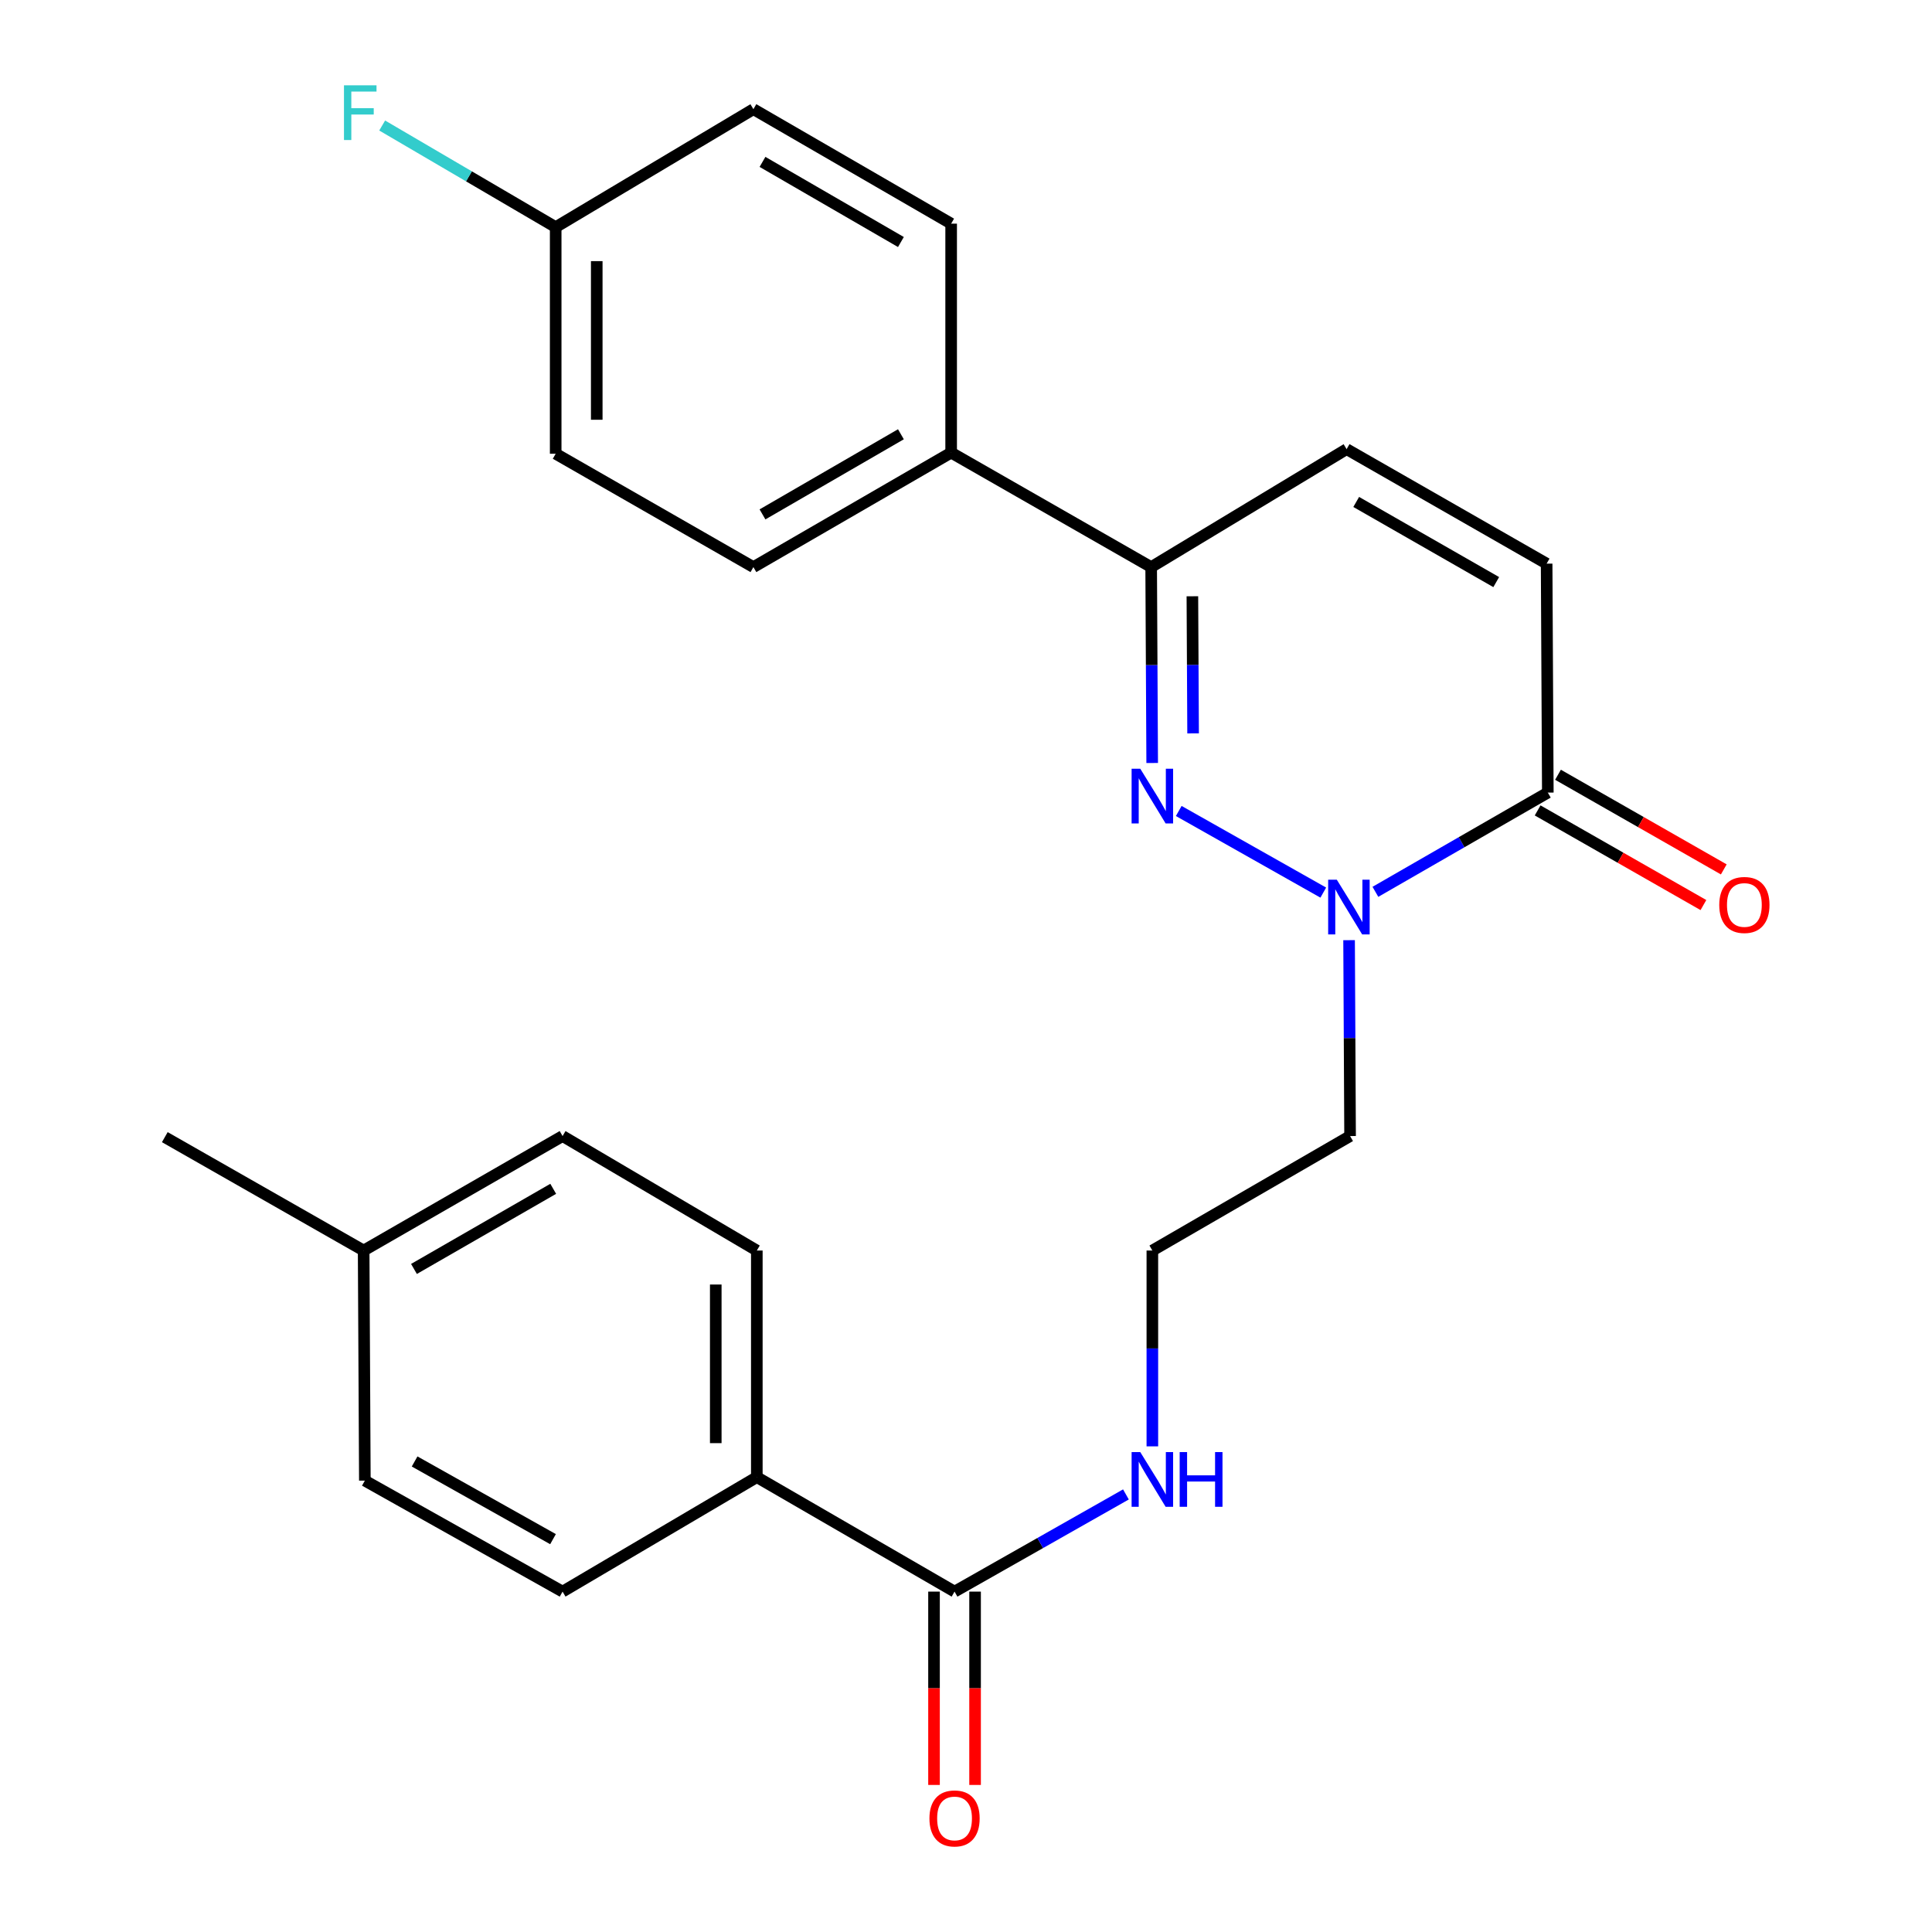 <?xml version='1.0' encoding='iso-8859-1'?>
<svg version='1.1' baseProfile='full'
              xmlns='http://www.w3.org/2000/svg'
                      xmlns:rdkit='http://www.rdkit.org/xml'
                      xmlns:xlink='http://www.w3.org/1999/xlink'
                  xml:space='preserve'
width='1000px' height='1000px' viewBox='0 0 1000 1000'>
<!-- END OF HEADER -->
<rect style='opacity:1.0;fill:#FFFFFF;stroke:none' width='1000' height='1000' x='0' y='0'> </rect>
<path class='bond-0' d='M 610.119,419.763 L 684.927,462.011' style='fill:none;fill-rule:evenodd;stroke:#0000FF;stroke-width:6px;stroke-linecap:butt;stroke-linejoin:miter;stroke-opacity:1' />
<path class='bond-2' d='M 596.37,394.925 L 596.107,344.228' style='fill:none;fill-rule:evenodd;stroke:#0000FF;stroke-width:6px;stroke-linecap:butt;stroke-linejoin:miter;stroke-opacity:1' />
<path class='bond-2' d='M 596.107,344.228 L 595.844,293.532' style='fill:none;fill-rule:evenodd;stroke:#000000;stroke-width:6px;stroke-linecap:butt;stroke-linejoin:miter;stroke-opacity:1' />
<path class='bond-2' d='M 617.545,379.606 L 617.361,344.118' style='fill:none;fill-rule:evenodd;stroke:#0000FF;stroke-width:6px;stroke-linecap:butt;stroke-linejoin:miter;stroke-opacity:1' />
<path class='bond-2' d='M 617.361,344.118 L 617.177,308.63' style='fill:none;fill-rule:evenodd;stroke:#000000;stroke-width:6px;stroke-linecap:butt;stroke-linejoin:miter;stroke-opacity:1' />
<path class='bond-1' d='M 711.905,461.613 L 756.527,435.927' style='fill:none;fill-rule:evenodd;stroke:#0000FF;stroke-width:6px;stroke-linecap:butt;stroke-linejoin:miter;stroke-opacity:1' />
<path class='bond-1' d='M 756.527,435.927 L 801.149,410.241' style='fill:none;fill-rule:evenodd;stroke:#000000;stroke-width:6px;stroke-linecap:butt;stroke-linejoin:miter;stroke-opacity:1' />
<path class='bond-10' d='M 698.282,486.628 L 698.54,537.325' style='fill:none;fill-rule:evenodd;stroke:#0000FF;stroke-width:6px;stroke-linecap:butt;stroke-linejoin:miter;stroke-opacity:1' />
<path class='bond-10' d='M 698.54,537.325 L 698.798,588.021' style='fill:none;fill-rule:evenodd;stroke:#000000;stroke-width:6px;stroke-linecap:butt;stroke-linejoin:miter;stroke-opacity:1' />
<path class='bond-8' d='M 795.88,419.47 L 838.784,443.965' style='fill:none;fill-rule:evenodd;stroke:#000000;stroke-width:6px;stroke-linecap:butt;stroke-linejoin:miter;stroke-opacity:1' />
<path class='bond-8' d='M 838.784,443.965 L 881.688,468.459' style='fill:none;fill-rule:evenodd;stroke:#FF0000;stroke-width:6px;stroke-linecap:butt;stroke-linejoin:miter;stroke-opacity:1' />
<path class='bond-8' d='M 806.418,401.012 L 849.322,425.507' style='fill:none;fill-rule:evenodd;stroke:#000000;stroke-width:6px;stroke-linecap:butt;stroke-linejoin:miter;stroke-opacity:1' />
<path class='bond-8' d='M 849.322,425.507 L 892.226,450.001' style='fill:none;fill-rule:evenodd;stroke:#FF0000;stroke-width:6px;stroke-linecap:butt;stroke-linejoin:miter;stroke-opacity:1' />
<path class='bond-25' d='M 801.149,410.241 L 800.535,291.737' style='fill:none;fill-rule:evenodd;stroke:#000000;stroke-width:6px;stroke-linecap:butt;stroke-linejoin:miter;stroke-opacity:1' />
<path class='bond-4' d='M 595.844,293.532 L 697.003,232.473' style='fill:none;fill-rule:evenodd;stroke:#000000;stroke-width:6px;stroke-linecap:butt;stroke-linejoin:miter;stroke-opacity:1' />
<path class='bond-6' d='M 595.844,293.532 L 492.312,234.279' style='fill:none;fill-rule:evenodd;stroke:#000000;stroke-width:6px;stroke-linecap:butt;stroke-linejoin:miter;stroke-opacity:1' />
<path class='bond-3' d='M 800.535,291.737 L 697.003,232.473' style='fill:none;fill-rule:evenodd;stroke:#000000;stroke-width:6px;stroke-linecap:butt;stroke-linejoin:miter;stroke-opacity:1' />
<path class='bond-3' d='M 774.446,301.293 L 701.974,259.808' style='fill:none;fill-rule:evenodd;stroke:#000000;stroke-width:6px;stroke-linecap:butt;stroke-linejoin:miter;stroke-opacity:1' />
<path class='bond-5' d='M 494.072,823.814 L 538.424,798.663' style='fill:none;fill-rule:evenodd;stroke:#000000;stroke-width:6px;stroke-linecap:butt;stroke-linejoin:miter;stroke-opacity:1' />
<path class='bond-5' d='M 538.424,798.663 L 582.776,773.513' style='fill:none;fill-rule:evenodd;stroke:#0000FF;stroke-width:6px;stroke-linecap:butt;stroke-linejoin:miter;stroke-opacity:1' />
<path class='bond-7' d='M 494.072,823.814 L 391.732,764.562' style='fill:none;fill-rule:evenodd;stroke:#000000;stroke-width:6px;stroke-linecap:butt;stroke-linejoin:miter;stroke-opacity:1' />
<path class='bond-9' d='M 483.445,823.814 L 483.445,873.849' style='fill:none;fill-rule:evenodd;stroke:#000000;stroke-width:6px;stroke-linecap:butt;stroke-linejoin:miter;stroke-opacity:1' />
<path class='bond-9' d='M 483.445,873.849 L 483.445,923.884' style='fill:none;fill-rule:evenodd;stroke:#FF0000;stroke-width:6px;stroke-linecap:butt;stroke-linejoin:miter;stroke-opacity:1' />
<path class='bond-9' d='M 504.699,823.814 L 504.699,873.849' style='fill:none;fill-rule:evenodd;stroke:#000000;stroke-width:6px;stroke-linecap:butt;stroke-linejoin:miter;stroke-opacity:1' />
<path class='bond-9' d='M 504.699,873.849 L 504.699,923.884' style='fill:none;fill-rule:evenodd;stroke:#FF0000;stroke-width:6px;stroke-linecap:butt;stroke-linejoin:miter;stroke-opacity:1' />
<path class='bond-12' d='M 492.312,234.279 L 389.961,293.532' style='fill:none;fill-rule:evenodd;stroke:#000000;stroke-width:6px;stroke-linecap:butt;stroke-linejoin:miter;stroke-opacity:1' />
<path class='bond-12' d='M 466.311,224.773 L 394.665,266.249' style='fill:none;fill-rule:evenodd;stroke:#000000;stroke-width:6px;stroke-linecap:butt;stroke-linejoin:miter;stroke-opacity:1' />
<path class='bond-13' d='M 492.312,234.279 L 492.312,115.763' style='fill:none;fill-rule:evenodd;stroke:#000000;stroke-width:6px;stroke-linecap:butt;stroke-linejoin:miter;stroke-opacity:1' />
<path class='bond-14' d='M 391.732,764.562 L 391.732,647.273' style='fill:none;fill-rule:evenodd;stroke:#000000;stroke-width:6px;stroke-linecap:butt;stroke-linejoin:miter;stroke-opacity:1' />
<path class='bond-14' d='M 370.478,746.968 L 370.478,664.867' style='fill:none;fill-rule:evenodd;stroke:#000000;stroke-width:6px;stroke-linecap:butt;stroke-linejoin:miter;stroke-opacity:1' />
<path class='bond-15' d='M 391.732,764.562 L 291.188,823.814' style='fill:none;fill-rule:evenodd;stroke:#000000;stroke-width:6px;stroke-linecap:butt;stroke-linejoin:miter;stroke-opacity:1' />
<path class='bond-17' d='M 698.798,588.021 L 596.458,647.273' style='fill:none;fill-rule:evenodd;stroke:#000000;stroke-width:6px;stroke-linecap:butt;stroke-linejoin:miter;stroke-opacity:1' />
<path class='bond-11' d='M 596.458,748.632 L 596.458,697.953' style='fill:none;fill-rule:evenodd;stroke:#0000FF;stroke-width:6px;stroke-linecap:butt;stroke-linejoin:miter;stroke-opacity:1' />
<path class='bond-11' d='M 596.458,697.953 L 596.458,647.273' style='fill:none;fill-rule:evenodd;stroke:#000000;stroke-width:6px;stroke-linecap:butt;stroke-linejoin:miter;stroke-opacity:1' />
<path class='bond-19' d='M 389.961,293.532 L 287.622,234.858' style='fill:none;fill-rule:evenodd;stroke:#000000;stroke-width:6px;stroke-linecap:butt;stroke-linejoin:miter;stroke-opacity:1' />
<path class='bond-18' d='M 492.312,115.763 L 389.961,56.511' style='fill:none;fill-rule:evenodd;stroke:#000000;stroke-width:6px;stroke-linecap:butt;stroke-linejoin:miter;stroke-opacity:1' />
<path class='bond-18' d='M 466.311,125.27 L 394.665,83.793' style='fill:none;fill-rule:evenodd;stroke:#000000;stroke-width:6px;stroke-linecap:butt;stroke-linejoin:miter;stroke-opacity:1' />
<path class='bond-21' d='M 391.732,647.273 L 291.188,588.021' style='fill:none;fill-rule:evenodd;stroke:#000000;stroke-width:6px;stroke-linecap:butt;stroke-linejoin:miter;stroke-opacity:1' />
<path class='bond-20' d='M 291.188,823.814 L 188.849,766.368' style='fill:none;fill-rule:evenodd;stroke:#000000;stroke-width:6px;stroke-linecap:butt;stroke-linejoin:miter;stroke-opacity:1' />
<path class='bond-20' d='M 286.241,796.663 L 214.603,756.451' style='fill:none;fill-rule:evenodd;stroke:#000000;stroke-width:6px;stroke-linecap:butt;stroke-linejoin:miter;stroke-opacity:1' />
<path class='bond-16' d='M 287.622,117.57 L 389.961,56.511' style='fill:none;fill-rule:evenodd;stroke:#000000;stroke-width:6px;stroke-linecap:butt;stroke-linejoin:miter;stroke-opacity:1' />
<path class='bond-23' d='M 287.622,117.57 L 242.718,91.268' style='fill:none;fill-rule:evenodd;stroke:#000000;stroke-width:6px;stroke-linecap:butt;stroke-linejoin:miter;stroke-opacity:1' />
<path class='bond-23' d='M 242.718,91.268 L 197.814,64.966' style='fill:none;fill-rule:evenodd;stroke:#33CCCC;stroke-width:6px;stroke-linecap:butt;stroke-linejoin:miter;stroke-opacity:1' />
<path class='bond-26' d='M 287.622,117.57 L 287.622,234.858' style='fill:none;fill-rule:evenodd;stroke:#000000;stroke-width:6px;stroke-linecap:butt;stroke-linejoin:miter;stroke-opacity:1' />
<path class='bond-26' d='M 308.876,135.163 L 308.876,217.265' style='fill:none;fill-rule:evenodd;stroke:#000000;stroke-width:6px;stroke-linecap:butt;stroke-linejoin:miter;stroke-opacity:1' />
<path class='bond-22' d='M 188.849,766.368 L 188.223,647.273' style='fill:none;fill-rule:evenodd;stroke:#000000;stroke-width:6px;stroke-linecap:butt;stroke-linejoin:miter;stroke-opacity:1' />
<path class='bond-27' d='M 291.188,588.021 L 188.223,647.273' style='fill:none;fill-rule:evenodd;stroke:#000000;stroke-width:6px;stroke-linecap:butt;stroke-linejoin:miter;stroke-opacity:1' />
<path class='bond-27' d='M 286.344,615.331 L 214.269,656.807' style='fill:none;fill-rule:evenodd;stroke:#000000;stroke-width:6px;stroke-linecap:butt;stroke-linejoin:miter;stroke-opacity:1' />
<path class='bond-24' d='M 188.223,647.273 L 85.305,588.588' style='fill:none;fill-rule:evenodd;stroke:#000000;stroke-width:6px;stroke-linecap:butt;stroke-linejoin:miter;stroke-opacity:1' />
<path  class='atom-0' d='M 590.198 397.888
L 599.478 412.888
Q 600.398 414.368, 601.878 417.048
Q 603.358 419.728, 603.438 419.888
L 603.438 397.888
L 607.198 397.888
L 607.198 426.208
L 603.318 426.208
L 593.358 409.808
Q 592.198 407.888, 590.958 405.688
Q 589.758 403.488, 589.398 402.808
L 589.398 426.208
L 585.718 426.208
L 585.718 397.888
L 590.198 397.888
' fill='#0000FF'/>
<path  class='atom-1' d='M 691.935 455.345
L 701.215 470.345
Q 702.135 471.825, 703.615 474.505
Q 705.095 477.185, 705.175 477.345
L 705.175 455.345
L 708.935 455.345
L 708.935 483.665
L 705.055 483.665
L 695.095 467.265
Q 693.935 465.345, 692.695 463.145
Q 691.495 460.945, 691.135 460.265
L 691.135 483.665
L 687.455 483.665
L 687.455 455.345
L 691.935 455.345
' fill='#0000FF'/>
<path  class='atom-9' d='M 889.886 468.404
Q 889.886 461.604, 893.246 457.804
Q 896.606 454.004, 902.886 454.004
Q 909.166 454.004, 912.526 457.804
Q 915.886 461.604, 915.886 468.404
Q 915.886 475.284, 912.486 479.204
Q 909.086 483.084, 902.886 483.084
Q 896.646 483.084, 893.246 479.204
Q 889.886 475.324, 889.886 468.404
M 902.886 479.884
Q 907.206 479.884, 909.526 477.004
Q 911.886 474.084, 911.886 468.404
Q 911.886 462.844, 909.526 460.044
Q 907.206 457.204, 902.886 457.204
Q 898.566 457.204, 896.206 460.004
Q 893.886 462.804, 893.886 468.404
Q 893.886 474.124, 896.206 477.004
Q 898.566 479.884, 902.886 479.884
' fill='#FF0000'/>
<path  class='atom-10' d='M 481.072 941.217
Q 481.072 934.417, 484.432 930.617
Q 487.792 926.817, 494.072 926.817
Q 500.352 926.817, 503.712 930.617
Q 507.072 934.417, 507.072 941.217
Q 507.072 948.097, 503.672 952.017
Q 500.272 955.897, 494.072 955.897
Q 487.832 955.897, 484.432 952.017
Q 481.072 948.137, 481.072 941.217
M 494.072 952.697
Q 498.392 952.697, 500.712 949.817
Q 503.072 946.897, 503.072 941.217
Q 503.072 935.657, 500.712 932.857
Q 498.392 930.017, 494.072 930.017
Q 489.752 930.017, 487.392 932.817
Q 485.072 935.617, 485.072 941.217
Q 485.072 946.937, 487.392 949.817
Q 489.752 952.697, 494.072 952.697
' fill='#FF0000'/>
<path  class='atom-12' d='M 590.198 751.594
L 599.478 766.594
Q 600.398 768.074, 601.878 770.754
Q 603.358 773.434, 603.438 773.594
L 603.438 751.594
L 607.198 751.594
L 607.198 779.914
L 603.318 779.914
L 593.358 763.514
Q 592.198 761.594, 590.958 759.394
Q 589.758 757.194, 589.398 756.514
L 589.398 779.914
L 585.718 779.914
L 585.718 751.594
L 590.198 751.594
' fill='#0000FF'/>
<path  class='atom-12' d='M 610.598 751.594
L 614.438 751.594
L 614.438 763.634
L 628.918 763.634
L 628.918 751.594
L 632.758 751.594
L 632.758 779.914
L 628.918 779.914
L 628.918 766.834
L 614.438 766.834
L 614.438 779.914
L 610.598 779.914
L 610.598 751.594
' fill='#0000FF'/>
<path  class='atom-24' d='M 178.043 44.157
L 194.883 44.157
L 194.883 47.398
L 181.843 47.398
L 181.843 55.998
L 193.443 55.998
L 193.443 59.278
L 181.843 59.278
L 181.843 72.478
L 178.043 72.478
L 178.043 44.157
' fill='#33CCCC'/>
</svg>
